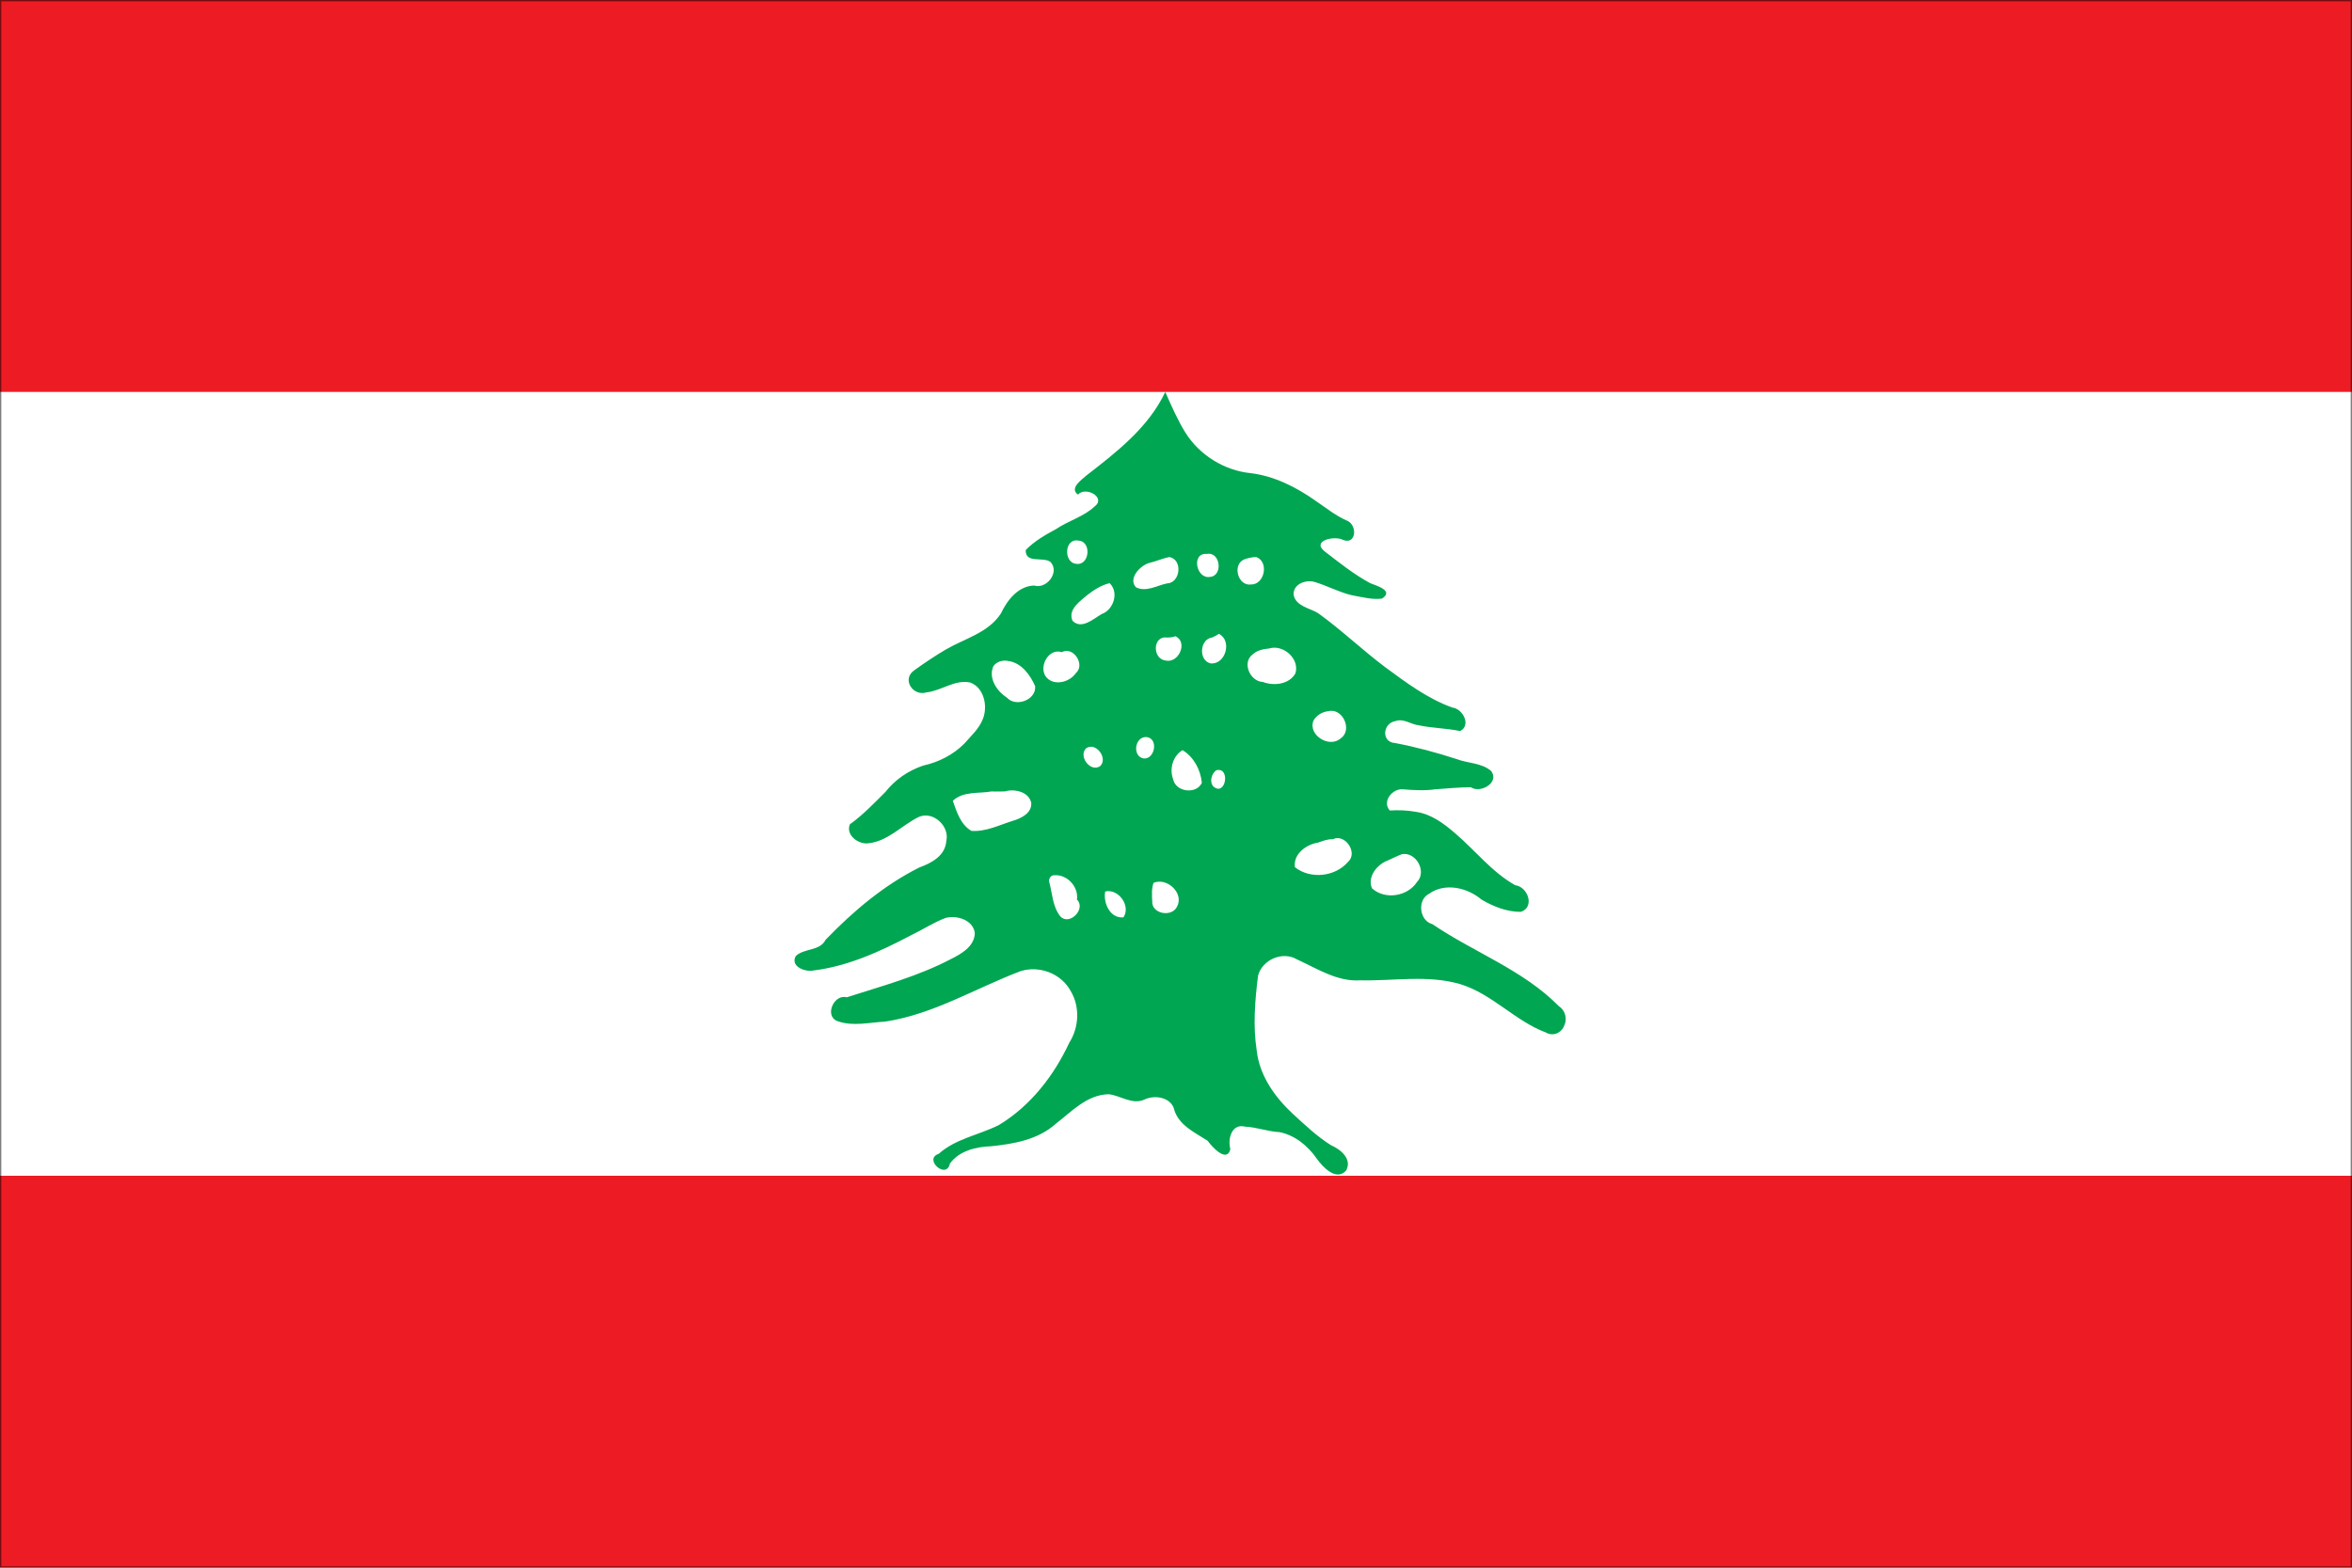 <?xml version="1.0" encoding="utf-8"?>
<!-- Generator: Adobe Illustrator 27.8.1, SVG Export Plug-In . SVG Version: 6.00 Build 0)  -->
<svg version="1.1" id="Ebene_1" xmlns="http://www.w3.org/2000/svg" xmlns:xlink="http://www.w3.org/1999/xlink" x="0px" y="0px"
	 viewBox="0 0 900 600" style="enable-background:new 0 0 900 600;" xml:space="preserve">
<style type="text/css">
	.st0{fill:#ED1C24;}
	.st1{fill:#FFFFFF;}
	.st2{fill:#00A651;}
	.st3{opacity:0.5;}
</style>
<path class="st0" d="M0,0h900v600H0V0z"/>
<path class="st1" d="M0,150h900v300H0V150z"/>
<path class="st2" d="M445.9,150c-6.4,13.6-18.6,23-30.2,32c-1.9,1.7-6.6,4.9-3.2,7.3c2.9-3.3,11,1.1,6.3,4.6
	c-4.2,3.9-10,5.4-14.7,8.6c-4.1,2.2-8.3,4.6-11.6,8c-0.2,5.4,6.7,2.4,9.5,4.6c3.6,3.9-1.5,10.5-6.3,9c-6.1,0.2-10.3,5.6-12.7,10.7
	c-4.8,7.4-13.9,9.6-21.1,13.8c-4.1,2.4-8.1,5.1-12,7.9c-5,3.4-0.6,10.1,4.6,8.5c5.7-0.6,10.8-5,16.7-3.8c5.3,1.9,6.8,8.9,5,13.7
	c-1.4,3.9-4.6,6.7-7.2,9.7c-4.3,4.3-9.8,7.1-15.7,8.4c-5.7,1.9-10.8,5.4-14.5,10.1c-4.3,4.3-8.6,8.8-13.6,12.4
	c-1.6,4,2.9,7.4,6.5,7.3c7.8-0.5,13.1-6.8,19.8-10.1c5.5-2.5,12,3.5,10.6,9.2c-0.4,5.6-5.6,8.4-10.3,10.1
	c-13.6,6.8-25.4,16.8-35.9,27.7c-2.2,4.4-8.1,3.1-11.4,6.2c-2.1,3.9,3.2,6,6.3,5.6c13.5-1.6,26-7.3,37.9-13.6
	c4.4-2.1,8.6-4.9,13.2-6.6c4.3-1.1,10.4,0.8,11.1,5.7c0,5.2-5.2,8.1-9.2,10.1c-12.6,6.6-26.4,10.3-39.8,14.6c-5-1.4-8.8,7.5-3.3,9.2
	c5.8,2,12,0.4,18,0.1c18.5-2.8,34.6-12.8,51.8-19.3c7.2-2.3,15.6,0.9,19.2,7.6c3.6,6,3.2,13.9-0.5,19.7c-5.9,12.7-14.9,24.3-27,31.6
	c-7.6,3.8-16.5,5.2-23,11c-6,2,3,10.1,4.3,3.7c3.6-4.9,10-6.4,15.8-6.6c8.7-0.9,17.9-2.5,24.7-8.6c6.1-4.7,12-11.2,20.3-11.3
	c4.5,0.5,9,4.2,13.7,2c4-1.9,10.4-0.8,11.4,4.2c1.9,5.8,7.9,8.5,12.7,11.6c1.7,2.4,7.4,8.6,8.7,3.2c-1.1-3.9,0.5-9.9,5.6-8.6
	c4.5,0.2,8.8,1.9,13.2,2.1c6,1.2,10.9,5.3,14.3,10.2c2.3,3.2,7.4,8.7,11.2,4.5c2.4-4.4-2.1-8.1-5.8-9.7c-5.3-3.3-9.9-7.7-14.5-11.9
	c-6.9-6.4-12.8-14.6-13.9-24.2c-1.5-9.6-0.7-19.3,0.5-28.8c1.6-6.1,9.4-9.5,14.9-6.2c7.7,3.5,15.4,8.6,24.2,8
	c12.8,0.3,25.9-2.2,38.4,1.5c12.2,3.8,20.9,14.1,32.7,18.5c2.7,1.6,6,0.1,7-2.8c1.2-2.5,0.3-5.8-2.1-7.3
	c-13.7-13.9-32.5-20.6-48.4-31.4c-5-1.3-5.9-9.3-1.3-11.6c6.1-4.4,14.7-2.4,20.1,2.2c4.6,2.7,9.7,4.7,15,4.7
	c5.5-1.7,2.8-9.6-2.1-10.2c-8.9-5-15.2-13.2-22.9-19.8c-4.4-3.8-9.3-7.5-15.2-8.3c-3.3-0.6-6.6-0.7-9.9-0.5c-3.1-3.4,1-8.5,5-8.1
	c4.1,0.3,8.2,0.6,12.3,0c4.6-0.3,9.2-0.8,13.7-0.8c3.7,2.5,11.1-1.8,7.8-6.2c-3.7-3.2-8.9-2.9-13.3-4.6c-7.7-2.5-15.5-4.6-23.4-6.1
	c-5.5-0.3-4.8-7.6,0-8.4c3.2-1.2,6,1.3,9,1.6c5.2,1.1,10.6,1.1,15.8,2.2c4.4-2.2,1-8.6-3-9c-9.4-3.4-17.6-9.5-25.6-15.4
	c-8.8-6.6-16.8-14.3-25.7-20.7c-3.2-2-8.5-2.6-9.4-7c-0.3-4.1,4.5-5.9,7.9-5c4.8,1.4,9.3,3.9,14.3,5.1c3.9,0.7,7.9,1.8,11.6,1.3
	c4.7-3-2-4.9-4.5-5.9c-6.3-3.4-11.9-7.9-17.6-12.3c-4.8-4.1,4.1-5.9,7.1-4.3c5.1,2.1,5.7-5.3,1.9-7.2c-4.5-1.9-8.4-5.1-12.4-7.8
	c-7.4-5.2-15.7-9.4-24.7-10.5c-10.1-1-19.6-6.9-25-15.5C450.7,160.9,448.3,155.5,445.9,150L445.9,150z M412.6,206.9
	c5.2,0.2,4.4,9.6-0.7,8.9C406.9,215.5,407.2,205.9,412.6,206.9z M461.9,212c5.1-0.9,6.2,8.4,1.1,8.8
	C457.7,221.7,455.7,211.4,461.9,212z M447.5,213.2c5.2,1,4.2,10-1,10.1c-3.8,0.8-7.9,3.4-11.8,1.5c-3.1-3.3,1.4-8.2,4.9-9.3
	C442.3,214.9,444.8,213.7,447.5,213.2L447.5,213.2z M480.7,213.2c5,1.8,3.2,10.6-2,10.5c-5,0.7-7.3-7.6-2.6-9.6
	C477.5,213.6,479.1,213.2,480.7,213.2L480.7,213.2z M424.6,223.2c3.7,3.5,1.5,10.2-3,11.8c-3.2,1.8-7.7,6.1-11.2,2.6
	c-1.9-4.3,2.9-7.5,5.7-9.9C418.7,225.7,421.5,223.9,424.6,223.2L424.6,223.2z M466.4,242.6c5.2,2.5,2.6,11.9-3.2,11.3
	c-4.7-1.2-4.1-9.3,0.6-9.9C464.8,243.6,465.6,243.1,466.4,242.6z M449.8,243.5c4.9,2.3,1.2,10.5-3.8,9.3c-5.1-0.6-5-9.6,0.6-8.8
	C447.7,244,448.8,243.9,449.8,243.5z M485.6,248.2c5.4-1.7,11.8,3.9,10.1,9.5c-2.4,4.3-8.3,4.9-12.5,3.3c-4.9-0.2-8.1-7.5-3.8-10.6
	C481.1,248.9,483.3,248.4,485.6,248.2z M406.3,249.6c4.4-2.4,9.1,4.8,5.4,8c-2.5,3.7-8.9,5.2-11.7,1.1
	C397.6,254.7,401.4,248,406.3,249.6L406.3,249.6z M385.9,253c5,0.7,8.3,5.3,10.2,9.6c0.5,5.3-7.4,8.2-10.8,4.4
	c-3.8-2.4-7.2-7.4-5.2-12C381.3,253.2,383.8,252.5,385.9,253L385.9,253z M508.3,272.2c5.5-1.4,9.4,7.3,4.7,10.4
	c-4.3,3.9-12.6-1.3-10.4-6.8C503.7,273.8,506,272.4,508.3,272.2L508.3,272.2z M438.8,282.1c4.6,0.6,3.1,8.5-1.1,8.2
	C433.1,289.6,434.2,281.7,438.8,282.1z M415.6,286.4c3.7-2.6,8.5,3.8,5.4,6.8C417.3,295.8,412.5,289.4,415.6,286.4z M452.5,287.1
	c4.3,2.6,6.9,7.5,7.4,12.5c-2.1,4.6-10.1,3.5-11-1.4C447.4,294.3,448.8,289.3,452.5,287.1L452.5,287.1z M465.4,294.8
	c5.6-1.4,3.6,10.3-1.1,6.2C462.7,299.2,463.6,296.1,465.4,294.8L465.4,294.8z M384.5,302.9c3.7-1.1,9.1,0.1,10.1,4.3
	c0.4,4-4,6.1-7.2,7c-5.1,1.6-10.2,4.2-15.7,3.8c-4.1-2.4-5.6-7.2-7.1-11.5c4-3.8,9.9-2.7,14.9-3.6
	C381.1,303,382.8,302.9,384.5,302.9L384.5,302.9z M510,321.2c4.7-2.3,9.8,5.2,5.8,8.7c-4.9,5.7-14.4,6.7-20.3,2
	c-0.7-5,4.3-8.7,8.8-9.4C506.1,321.9,508,321.1,510,321.2L510,321.2z M536.5,326.9c5.4-0.9,9.6,6.7,5.7,10.7
	c-3.6,5.5-12.2,6.9-17.2,2.4c-1.9-4.5,2-9.2,6.1-10.7C532.9,328.5,534.6,327.6,536.5,326.9L536.5,326.9z M403.3,335
	c5-0.5,9.5,4.4,8.8,9.3c3.6,3.5-2.8,10.1-6.3,6.5c-3.1-3.8-3.1-9-4.4-13.6C401.4,336.2,402.2,334.9,403.3,335L403.3,335z
	 M441.4,337.9c5.1-2.2,11.8,3.9,9,9.1c-2,4.2-9.8,2.8-9.5-2.1C440.8,342.6,440.6,340.2,441.4,337.9L441.4,337.9z M422.9,341.2
	c5.1-1.2,9.9,5.5,7,9.9C424.7,351.6,422.1,345.5,422.9,341.2z"/>
<g class="st3">
	<path d="M899.5,0.5v599H0.5V0.5H899.5 M900,0H0v600h900V0L900,0z"/>
</g>
</svg>
